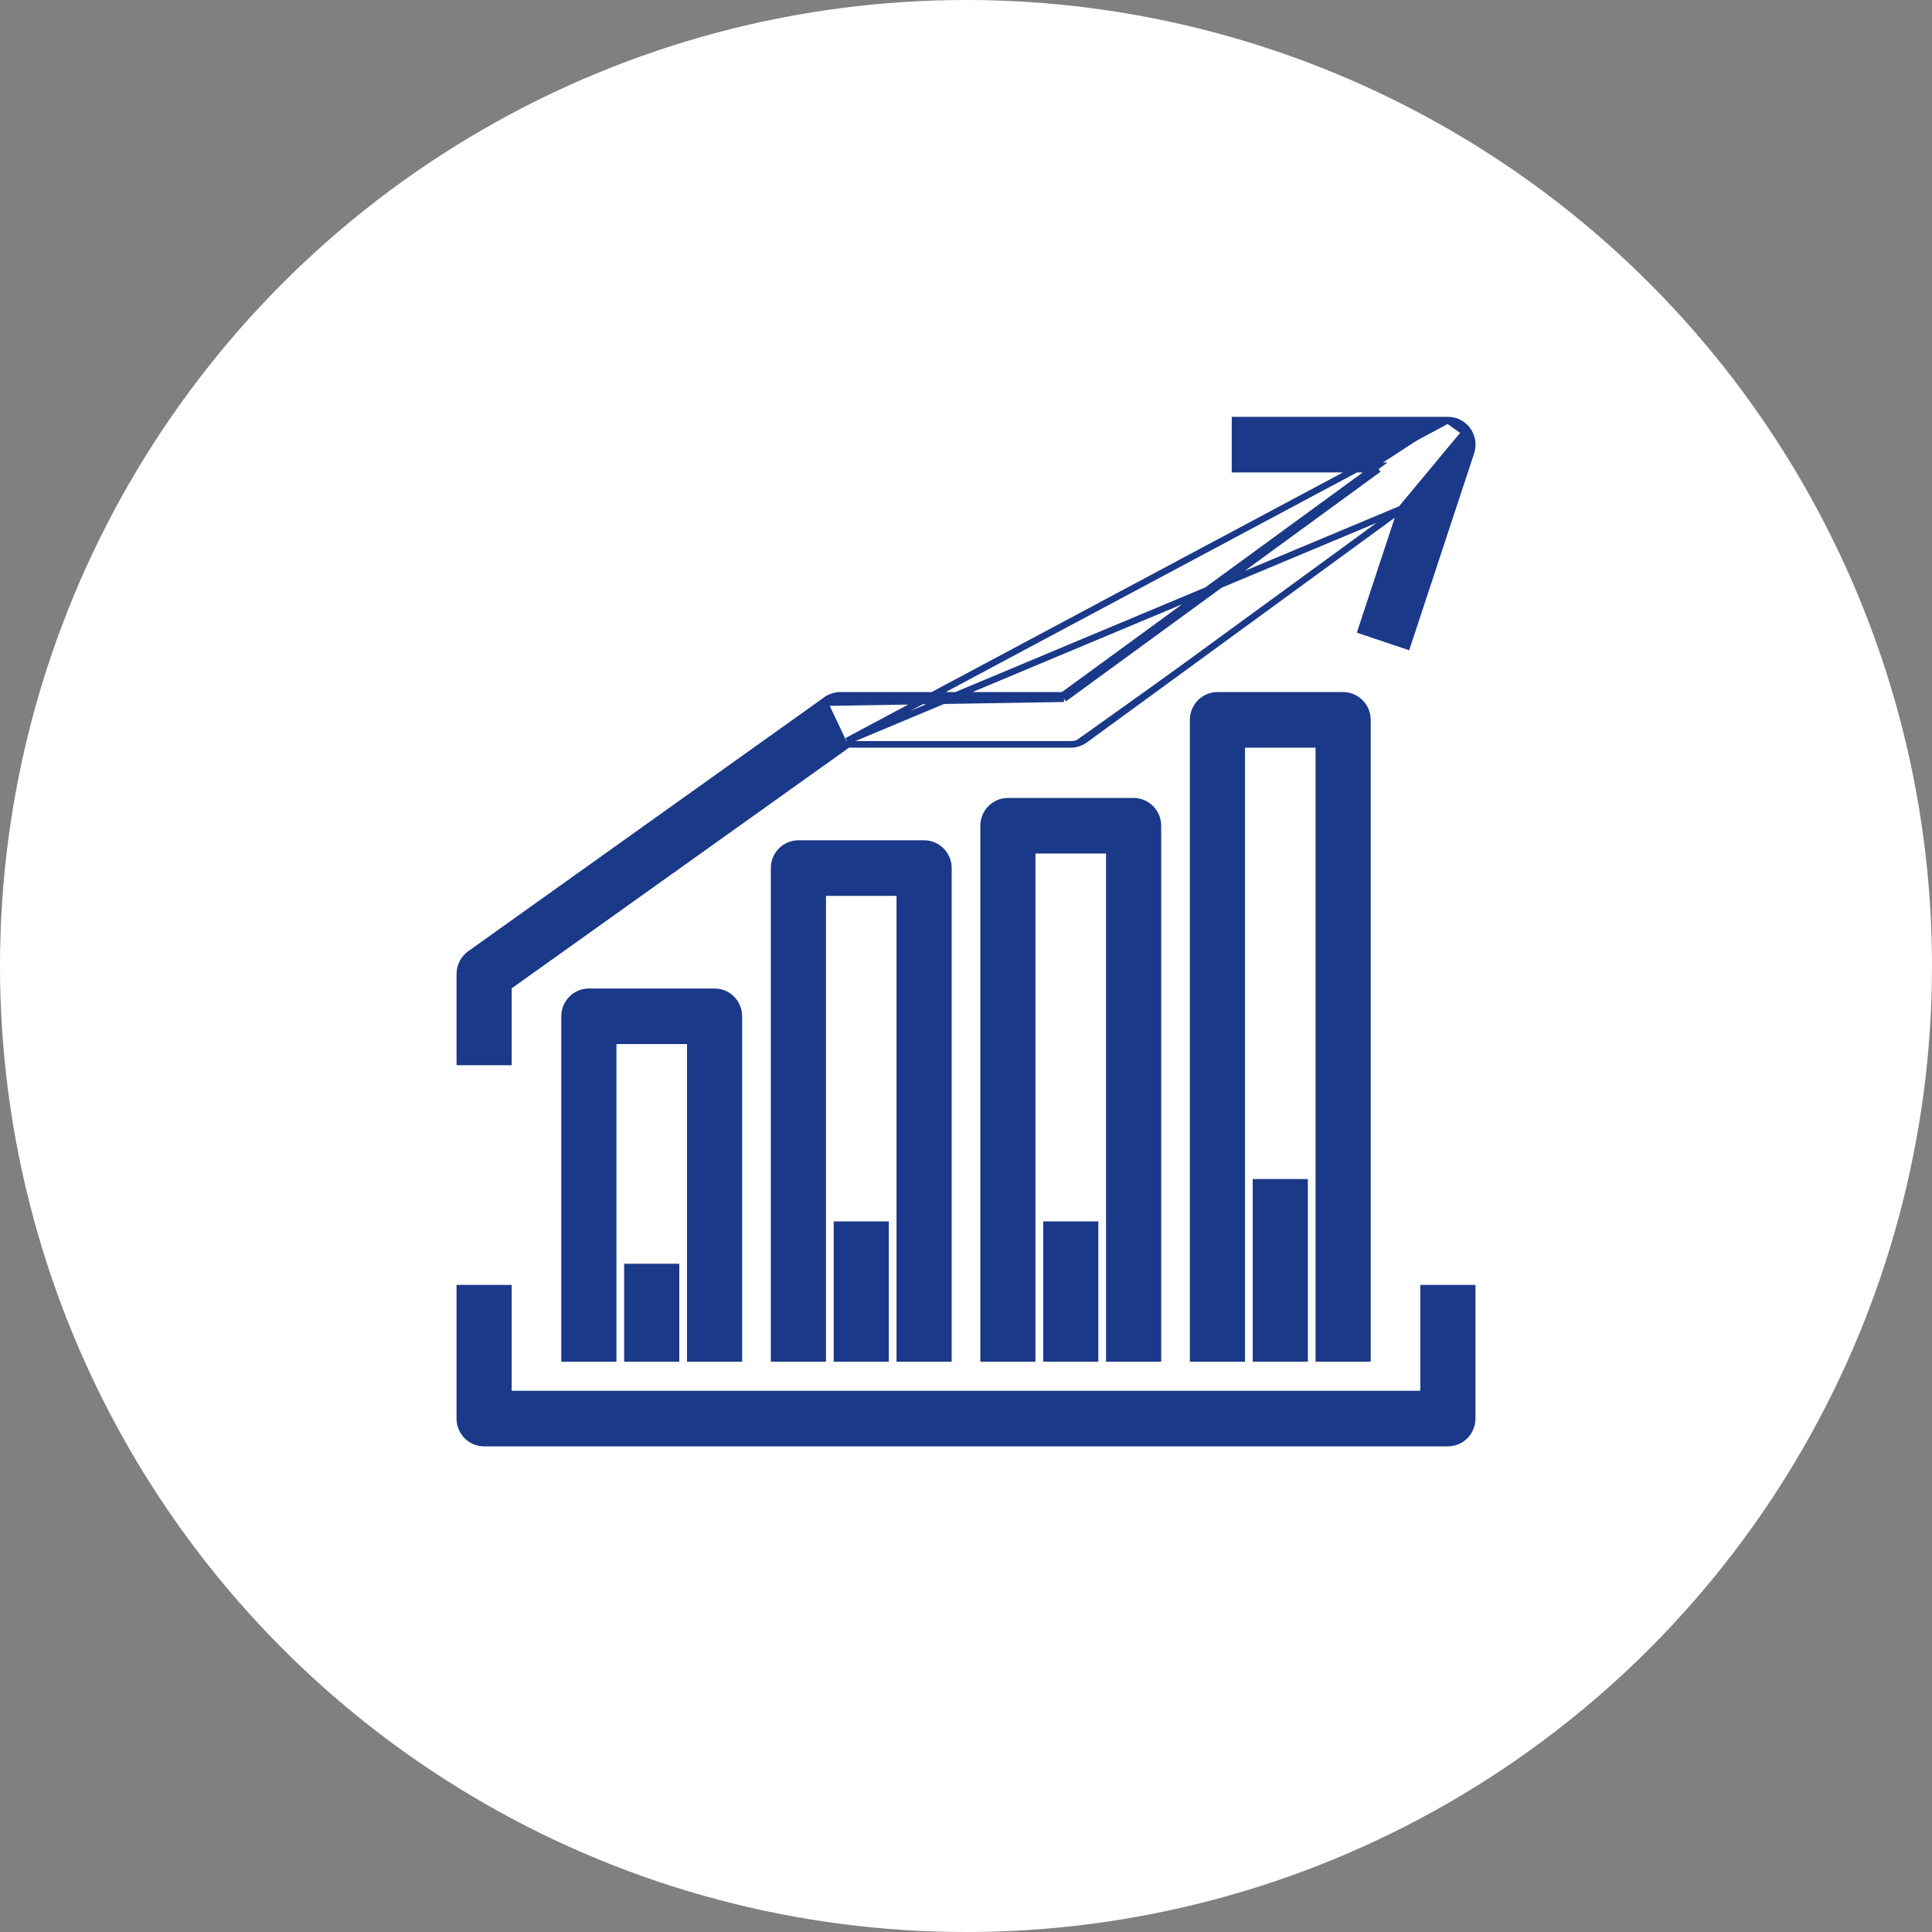 <svg width="146" height="146" viewBox="0 0 146 146" fill="none" xmlns="http://www.w3.org/2000/svg">
<rect x="0" y="0" width="146" height="146" fill="#808080" stroke="none"/>
<circle cx="73" cy="73" r="73" fill="white"/>
<path d="M107.583 97.6V105.35H38.417V97.6V97.35H38.167H35H34.75V97.6V107.2C34.75 107.69 34.943 108.16 35.286 108.507C35.63 108.855 36.096 109.05 36.583 109.05H109.417C109.904 109.05 110.37 108.855 110.714 108.507C111.057 108.16 111.25 107.69 111.25 107.2V97.6V97.35H111H107.833H107.583V97.6Z" fill="#1A3988" stroke="#1A3988" stroke-width="0.5"/>
<path d="M105.881 38.464L81.992 55.9L81.992 55.9C81.679 56.128 81.303 56.25 80.916 56.25M105.881 38.464L64.002 56M105.881 38.464L102.928 47.416L102.85 47.652L103.086 47.731L106.094 48.743L106.333 48.823L106.411 48.584L111.161 34.184L111.161 34.184C111.253 33.906 111.278 33.609 111.234 33.32C111.19 33.03 111.078 32.755 110.908 32.517L110.705 32.662M105.881 38.464L110.705 32.662M80.916 56.25L80.917 56V56.25H80.916ZM80.916 56.25H64.082M64.082 56.25L64.147 56.203L64.002 56M64.082 56.25L38.417 74.559V80V80.25H38.167H35H34.75V80L34.75 73.6C34.75 73.6 34.75 73.6 34.75 73.6C34.75 73.304 34.82 73.013 34.955 72.75C35.09 72.487 35.285 72.26 35.525 72.089L35.525 72.089L62.441 52.889L62.586 53.093M64.082 56.25H64.002V56M64.002 56L109.416 31.75M110.705 32.662L110.908 32.517C110.738 32.279 110.514 32.085 110.254 31.952V31.952C109.995 31.818 109.708 31.749 109.416 31.75M110.705 32.662L109.416 31.75M109.416 31.75H93.583H93.333V32V35.2V35.45H93.583H103.753M103.753 35.45L80.324 52.55M103.753 35.45H104.177M103.753 35.45L104.095 35.2H93.833H93.583L104.177 35.45M80.324 52.55H63.5L63.5 52.8M80.324 52.55H80.405V52.8M80.324 52.55L80.258 52.598L80.405 52.8M63.5 52.8V52.55C63.121 52.55 62.751 52.669 62.441 52.889L62.586 53.093M63.5 52.8H80.405M63.5 52.8C63.173 52.8 62.854 52.902 62.586 53.093M62.586 53.093L80.405 52.8M80.405 52.8L104.177 35.45M80.405 52.8L104.177 35.45" fill="#1A3988" stroke="#1A3988" stroke-width="0.5"/>
<path d="M55.584 102.65H55.834V102.4V76.8C55.834 76.31 55.641 75.84 55.298 75.493C54.954 75.145 54.487 74.95 54 74.95H44.5C44.013 74.95 43.547 75.145 43.203 75.493C42.859 75.84 42.667 76.31 42.667 76.8V102.4V102.65H42.917H46.084H46.334V102.4V78.65H52.167V102.4V102.65H52.417H55.584Z" fill="#1A3988" stroke="#1A3988" stroke-width="0.5"/>
<path d="M71.417 102.65H71.667V102.4V65.6C71.667 65.11 71.474 64.64 71.131 64.293C70.787 63.946 70.32 63.75 69.833 63.75H60.333C59.846 63.75 59.38 63.946 59.036 64.293C58.693 64.64 58.5 65.11 58.5 65.6V102.4V102.65H58.75H61.917H62.167V102.4V67.45H68V102.4V102.65H68.25H71.417Z" fill="#1A3988" stroke="#1A3988" stroke-width="0.5"/>
<path d="M87.25 102.65H87.5V102.4V62.4C87.5 61.91 87.307 61.44 86.964 61.093C86.62 60.746 86.153 60.55 85.666 60.55H76.166C75.679 60.55 75.213 60.746 74.869 61.093C74.525 61.44 74.333 61.91 74.333 62.4V102.4V102.65H74.583H77.75H78V102.4V64.25H83.833V102.4V102.65H84.083H87.25Z" fill="#1A3988" stroke="#1A3988" stroke-width="0.5"/>
<path d="M103.084 102.65H103.334V102.4V54.4C103.334 53.91 103.141 53.44 102.798 53.093C102.454 52.746 101.987 52.55 101.5 52.55H92C91.513 52.55 91.047 52.746 90.703 53.093C90.359 53.44 90.167 53.91 90.167 54.4V102.4V102.65H90.417H93.584H93.834V102.4V56.25H99.667V102.4V102.65H99.917H103.084Z" fill="#1A3988" stroke="#1A3988" stroke-width="0.5"/>
<path d="M51.084 96V95.75H50.834H47.667H47.417V96V102.4V102.65H47.667H50.834H51.084V102.4V96Z" fill="#1A3988" stroke="#1A3988" stroke-width="0.5"/>
<path d="M66.917 92.8V92.55H66.667H63.5H63.25V92.8V102.4V102.65H63.5H66.667H66.917V102.4V92.8Z" fill="#1A3988" stroke="#1A3988" stroke-width="0.5"/>
<path d="M82.75 92.8V92.55H82.5H79.333H79.083V92.8V102.4V102.65H79.333H82.5H82.75V102.4V92.8Z" fill="#1A3988" stroke="#1A3988" stroke-width="0.5"/>
<path d="M98.584 89.6V89.35H98.334H95.167H94.917V89.6V102.4V102.65H95.167H98.334H98.584V102.4V89.6Z" fill="#1A3988" stroke="#1A3988" stroke-width="0.5"/>
</svg>
